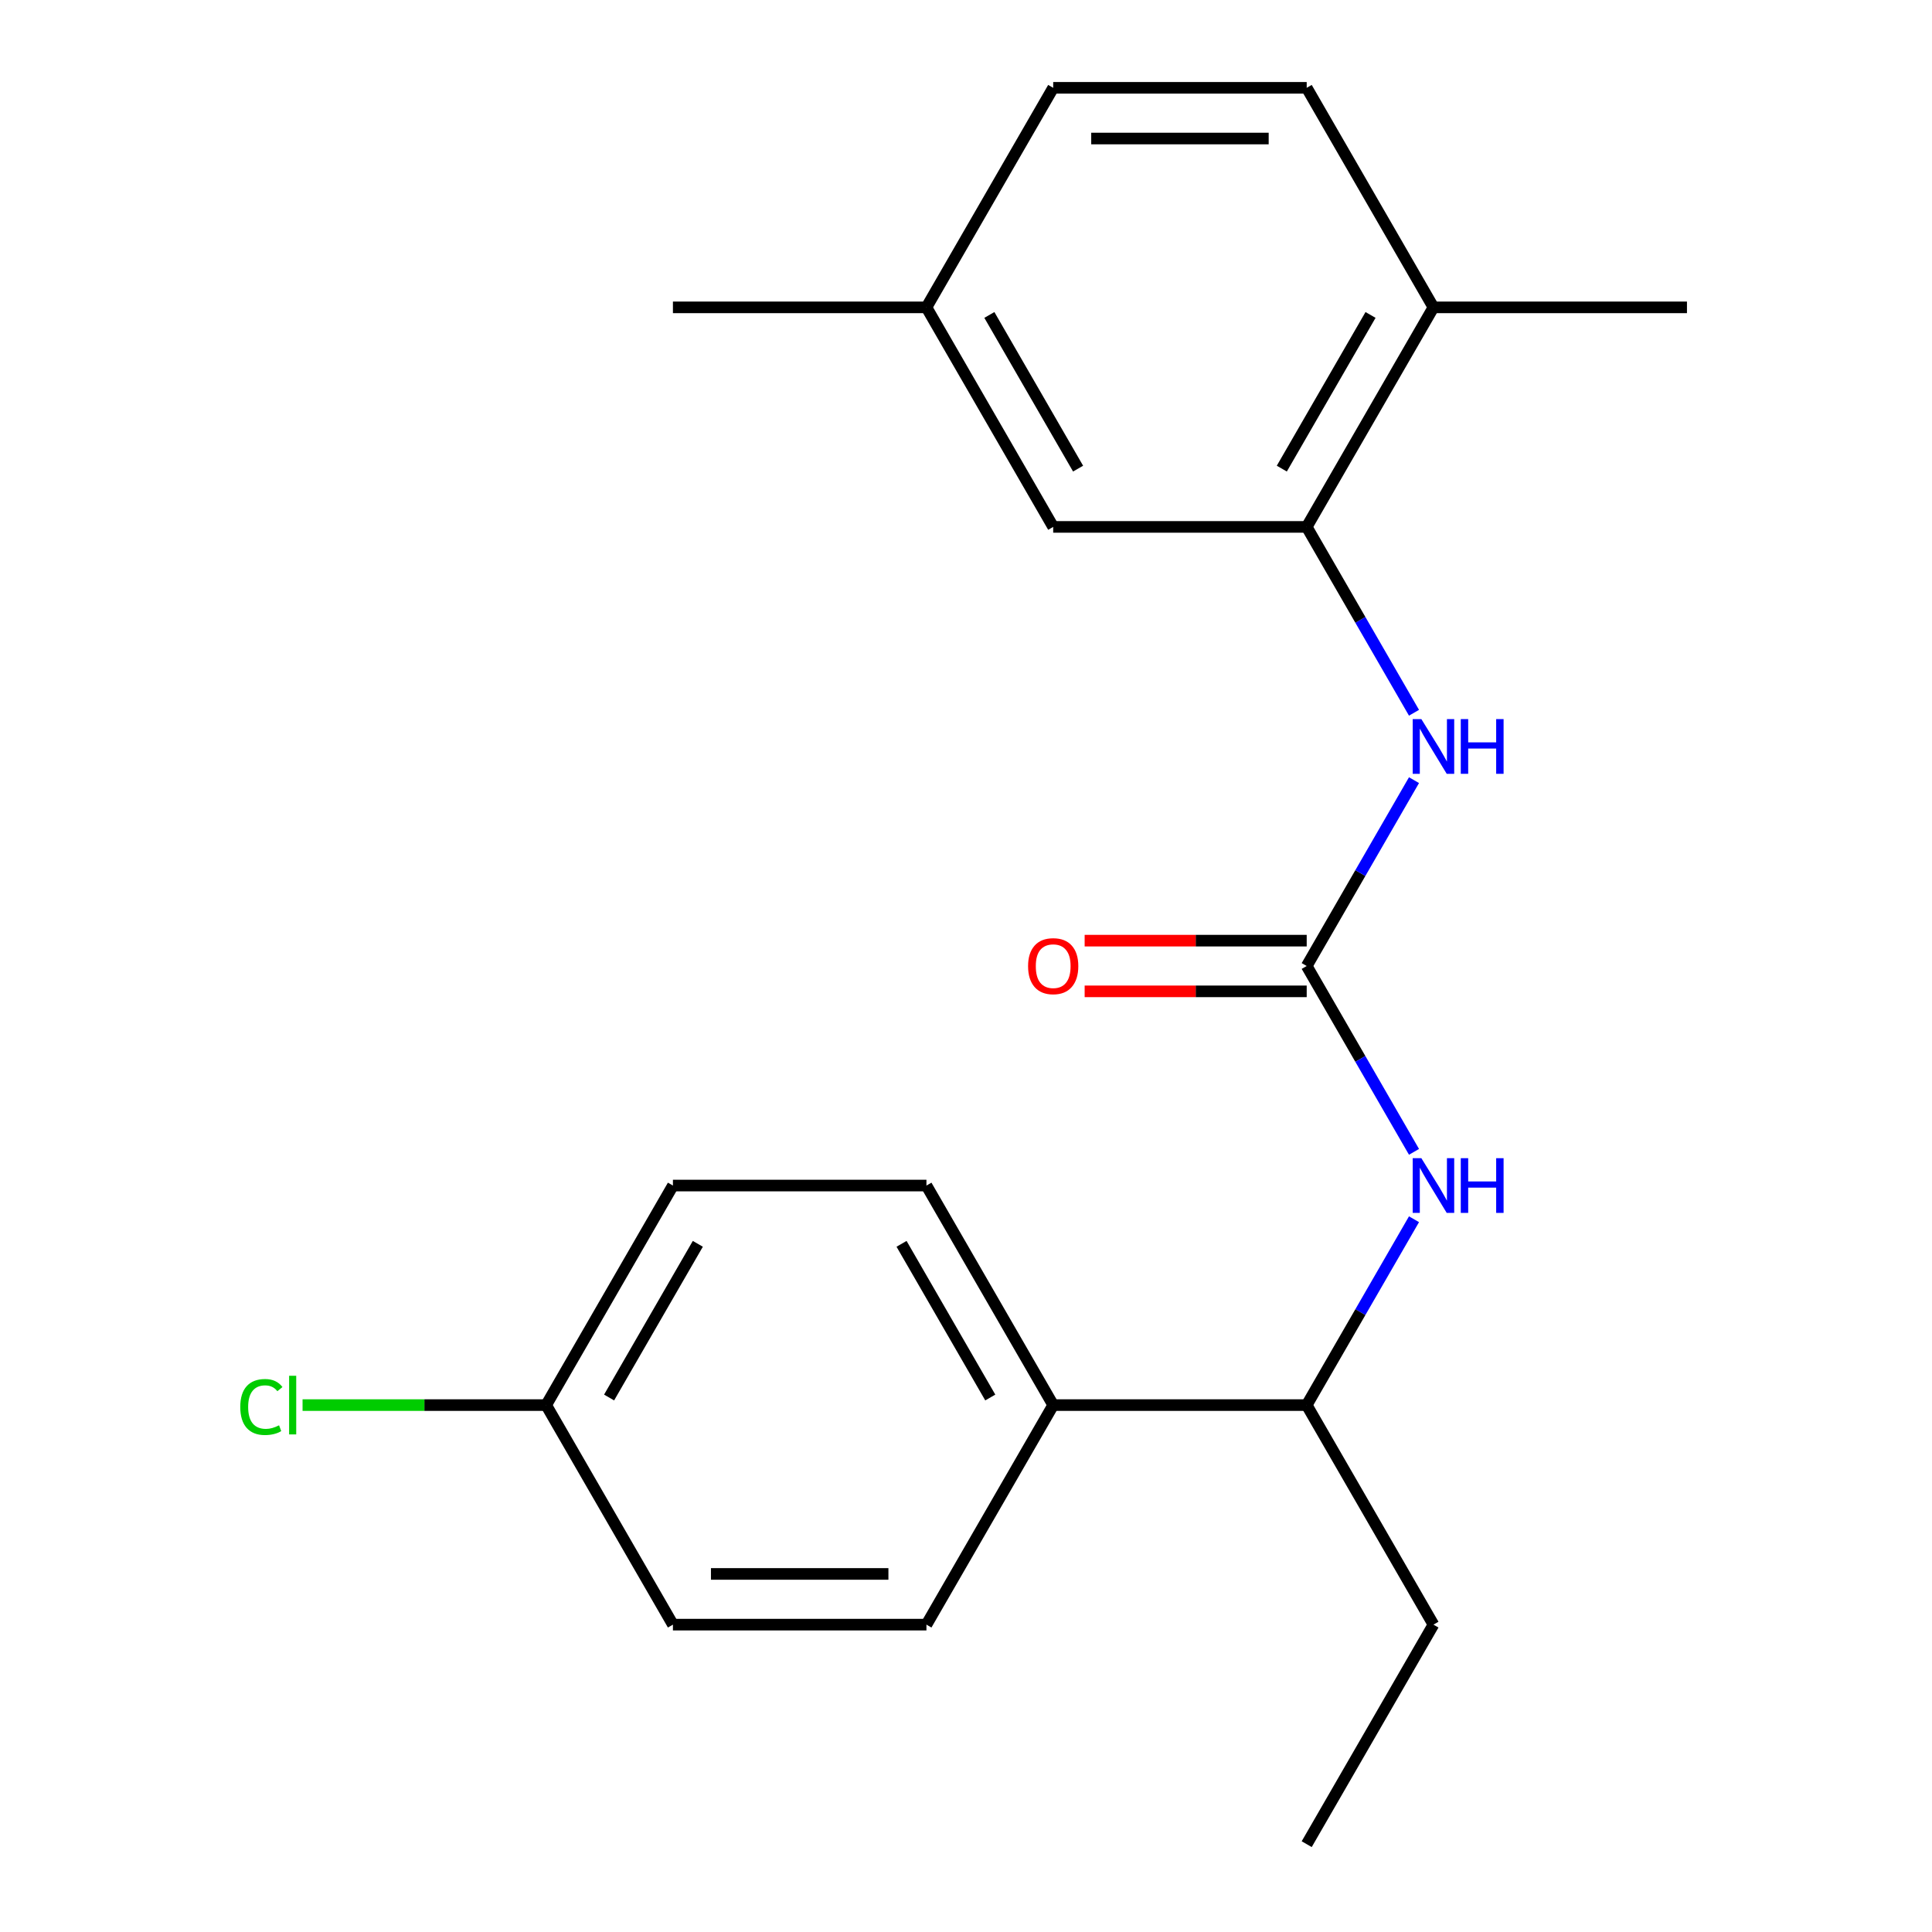 <?xml version='1.0' encoding='iso-8859-1'?>
<svg version='1.1' baseProfile='full'
              xmlns='http://www.w3.org/2000/svg'
                      xmlns:rdkit='http://www.rdkit.org/xml'
                      xmlns:xlink='http://www.w3.org/1999/xlink'
                  xml:space='preserve'
width='1000px' height='1000px' viewBox='0 0 1000 1000'>
<!-- END OF HEADER -->
<rect style='opacity:1.0;fill:#FFFFFF;stroke:none' width='1000' height='1000' x='0' y='0'> </rect>
<path class='bond-0' d='M 676.347,500 L 704.117,451.902' style='fill:none;fill-rule:evenodd;stroke:#000000;stroke-width:6px;stroke-linecap:butt;stroke-linejoin:miter;stroke-opacity:1' />
<path class='bond-0' d='M 704.117,451.902 L 731.886,403.804' style='fill:none;fill-rule:evenodd;stroke:#0000FF;stroke-width:6px;stroke-linecap:butt;stroke-linejoin:miter;stroke-opacity:1' />
<path class='bond-2' d='M 676.347,500 L 704.117,548.098' style='fill:none;fill-rule:evenodd;stroke:#000000;stroke-width:6px;stroke-linecap:butt;stroke-linejoin:miter;stroke-opacity:1' />
<path class='bond-2' d='M 704.117,548.098 L 731.886,596.196' style='fill:none;fill-rule:evenodd;stroke:#0000FF;stroke-width:6px;stroke-linecap:butt;stroke-linejoin:miter;stroke-opacity:1' />
<path class='bond-4' d='M 676.347,486.878 L 618.879,486.878' style='fill:none;fill-rule:evenodd;stroke:#000000;stroke-width:6px;stroke-linecap:butt;stroke-linejoin:miter;stroke-opacity:1' />
<path class='bond-4' d='M 618.879,486.878 L 561.412,486.878' style='fill:none;fill-rule:evenodd;stroke:#FF0000;stroke-width:6px;stroke-linecap:butt;stroke-linejoin:miter;stroke-opacity:1' />
<path class='bond-4' d='M 676.347,513.122 L 618.879,513.122' style='fill:none;fill-rule:evenodd;stroke:#000000;stroke-width:6px;stroke-linecap:butt;stroke-linejoin:miter;stroke-opacity:1' />
<path class='bond-4' d='M 618.879,513.122 L 561.412,513.122' style='fill:none;fill-rule:evenodd;stroke:#FF0000;stroke-width:6px;stroke-linecap:butt;stroke-linejoin:miter;stroke-opacity:1' />
<path class='bond-1' d='M 731.886,368.923 L 704.117,320.825' style='fill:none;fill-rule:evenodd;stroke:#0000FF;stroke-width:6px;stroke-linecap:butt;stroke-linejoin:miter;stroke-opacity:1' />
<path class='bond-1' d='M 704.117,320.825 L 676.347,272.727' style='fill:none;fill-rule:evenodd;stroke:#000000;stroke-width:6px;stroke-linecap:butt;stroke-linejoin:miter;stroke-opacity:1' />
<path class='bond-5' d='M 676.347,272.727 L 741.955,159.091' style='fill:none;fill-rule:evenodd;stroke:#000000;stroke-width:6px;stroke-linecap:butt;stroke-linejoin:miter;stroke-opacity:1' />
<path class='bond-5' d='M 663.461,242.56 L 709.387,163.015' style='fill:none;fill-rule:evenodd;stroke:#000000;stroke-width:6px;stroke-linecap:butt;stroke-linejoin:miter;stroke-opacity:1' />
<path class='bond-7' d='M 676.347,272.727 L 545.131,272.727' style='fill:none;fill-rule:evenodd;stroke:#000000;stroke-width:6px;stroke-linecap:butt;stroke-linejoin:miter;stroke-opacity:1' />
<path class='bond-3' d='M 731.886,631.077 L 704.117,679.175' style='fill:none;fill-rule:evenodd;stroke:#0000FF;stroke-width:6px;stroke-linecap:butt;stroke-linejoin:miter;stroke-opacity:1' />
<path class='bond-3' d='M 704.117,679.175 L 676.347,727.273' style='fill:none;fill-rule:evenodd;stroke:#000000;stroke-width:6px;stroke-linecap:butt;stroke-linejoin:miter;stroke-opacity:1' />
<path class='bond-6' d='M 676.347,727.273 L 545.131,727.273' style='fill:none;fill-rule:evenodd;stroke:#000000;stroke-width:6px;stroke-linecap:butt;stroke-linejoin:miter;stroke-opacity:1' />
<path class='bond-17' d='M 676.347,727.273 L 741.955,840.909' style='fill:none;fill-rule:evenodd;stroke:#000000;stroke-width:6px;stroke-linecap:butt;stroke-linejoin:miter;stroke-opacity:1' />
<path class='bond-8' d='M 741.955,159.091 L 676.347,45.455' style='fill:none;fill-rule:evenodd;stroke:#000000;stroke-width:6px;stroke-linecap:butt;stroke-linejoin:miter;stroke-opacity:1' />
<path class='bond-18' d='M 741.955,159.091 L 873.171,159.091' style='fill:none;fill-rule:evenodd;stroke:#000000;stroke-width:6px;stroke-linecap:butt;stroke-linejoin:miter;stroke-opacity:1' />
<path class='bond-9' d='M 545.131,727.273 L 479.523,613.636' style='fill:none;fill-rule:evenodd;stroke:#000000;stroke-width:6px;stroke-linecap:butt;stroke-linejoin:miter;stroke-opacity:1' />
<path class='bond-9' d='M 512.563,723.349 L 466.637,643.803' style='fill:none;fill-rule:evenodd;stroke:#000000;stroke-width:6px;stroke-linecap:butt;stroke-linejoin:miter;stroke-opacity:1' />
<path class='bond-10' d='M 545.131,727.273 L 479.523,840.909' style='fill:none;fill-rule:evenodd;stroke:#000000;stroke-width:6px;stroke-linecap:butt;stroke-linejoin:miter;stroke-opacity:1' />
<path class='bond-11' d='M 545.131,272.727 L 479.523,159.091' style='fill:none;fill-rule:evenodd;stroke:#000000;stroke-width:6px;stroke-linecap:butt;stroke-linejoin:miter;stroke-opacity:1' />
<path class='bond-11' d='M 558.017,242.56 L 512.092,163.015' style='fill:none;fill-rule:evenodd;stroke:#000000;stroke-width:6px;stroke-linecap:butt;stroke-linejoin:miter;stroke-opacity:1' />
<path class='bond-22' d='M 676.347,45.455 L 545.131,45.455' style='fill:none;fill-rule:evenodd;stroke:#000000;stroke-width:6px;stroke-linecap:butt;stroke-linejoin:miter;stroke-opacity:1' />
<path class='bond-22' d='M 656.665,71.698 L 564.814,71.698' style='fill:none;fill-rule:evenodd;stroke:#000000;stroke-width:6px;stroke-linecap:butt;stroke-linejoin:miter;stroke-opacity:1' />
<path class='bond-14' d='M 479.523,613.636 L 348.307,613.636' style='fill:none;fill-rule:evenodd;stroke:#000000;stroke-width:6px;stroke-linecap:butt;stroke-linejoin:miter;stroke-opacity:1' />
<path class='bond-15' d='M 479.523,840.909 L 348.307,840.909' style='fill:none;fill-rule:evenodd;stroke:#000000;stroke-width:6px;stroke-linecap:butt;stroke-linejoin:miter;stroke-opacity:1' />
<path class='bond-15' d='M 459.841,814.666 L 367.99,814.666' style='fill:none;fill-rule:evenodd;stroke:#000000;stroke-width:6px;stroke-linecap:butt;stroke-linejoin:miter;stroke-opacity:1' />
<path class='bond-13' d='M 479.523,159.091 L 545.131,45.455' style='fill:none;fill-rule:evenodd;stroke:#000000;stroke-width:6px;stroke-linecap:butt;stroke-linejoin:miter;stroke-opacity:1' />
<path class='bond-19' d='M 479.523,159.091 L 348.307,159.091' style='fill:none;fill-rule:evenodd;stroke:#000000;stroke-width:6px;stroke-linecap:butt;stroke-linejoin:miter;stroke-opacity:1' />
<path class='bond-12' d='M 282.699,727.273 L 348.307,840.909' style='fill:none;fill-rule:evenodd;stroke:#000000;stroke-width:6px;stroke-linecap:butt;stroke-linejoin:miter;stroke-opacity:1' />
<path class='bond-16' d='M 282.699,727.273 L 219.652,727.273' style='fill:none;fill-rule:evenodd;stroke:#000000;stroke-width:6px;stroke-linecap:butt;stroke-linejoin:miter;stroke-opacity:1' />
<path class='bond-16' d='M 219.652,727.273 L 156.604,727.273' style='fill:none;fill-rule:evenodd;stroke:#00CC00;stroke-width:6px;stroke-linecap:butt;stroke-linejoin:miter;stroke-opacity:1' />
<path class='bond-21' d='M 282.699,727.273 L 348.307,613.636' style='fill:none;fill-rule:evenodd;stroke:#000000;stroke-width:6px;stroke-linecap:butt;stroke-linejoin:miter;stroke-opacity:1' />
<path class='bond-21' d='M 315.268,723.349 L 361.193,643.803' style='fill:none;fill-rule:evenodd;stroke:#000000;stroke-width:6px;stroke-linecap:butt;stroke-linejoin:miter;stroke-opacity:1' />
<path class='bond-20' d='M 741.955,840.909 L 676.347,954.545' style='fill:none;fill-rule:evenodd;stroke:#000000;stroke-width:6px;stroke-linecap:butt;stroke-linejoin:miter;stroke-opacity:1' />
<path  class='atom-1' d='M 735.695 372.204
L 744.975 387.204
Q 745.895 388.684, 747.375 391.364
Q 748.855 394.044, 748.935 394.204
L 748.935 372.204
L 752.695 372.204
L 752.695 400.524
L 748.815 400.524
L 738.855 384.124
Q 737.695 382.204, 736.455 380.004
Q 735.255 377.804, 734.895 377.124
L 734.895 400.524
L 731.215 400.524
L 731.215 372.204
L 735.695 372.204
' fill='#0000FF'/>
<path  class='atom-1' d='M 756.095 372.204
L 759.935 372.204
L 759.935 384.244
L 774.415 384.244
L 774.415 372.204
L 778.255 372.204
L 778.255 400.524
L 774.415 400.524
L 774.415 387.444
L 759.935 387.444
L 759.935 400.524
L 756.095 400.524
L 756.095 372.204
' fill='#0000FF'/>
<path  class='atom-3' d='M 735.695 599.476
L 744.975 614.476
Q 745.895 615.956, 747.375 618.636
Q 748.855 621.316, 748.935 621.476
L 748.935 599.476
L 752.695 599.476
L 752.695 627.796
L 748.815 627.796
L 738.855 611.396
Q 737.695 609.476, 736.455 607.276
Q 735.255 605.076, 734.895 604.396
L 734.895 627.796
L 731.215 627.796
L 731.215 599.476
L 735.695 599.476
' fill='#0000FF'/>
<path  class='atom-3' d='M 756.095 599.476
L 759.935 599.476
L 759.935 611.516
L 774.415 611.516
L 774.415 599.476
L 778.255 599.476
L 778.255 627.796
L 774.415 627.796
L 774.415 614.716
L 759.935 614.716
L 759.935 627.796
L 756.095 627.796
L 756.095 599.476
' fill='#0000FF'/>
<path  class='atom-5' d='M 532.131 500.08
Q 532.131 493.28, 535.491 489.48
Q 538.851 485.68, 545.131 485.68
Q 551.411 485.68, 554.771 489.48
Q 558.131 493.28, 558.131 500.08
Q 558.131 506.96, 554.731 510.88
Q 551.331 514.76, 545.131 514.76
Q 538.891 514.76, 535.491 510.88
Q 532.131 507, 532.131 500.08
M 545.131 511.56
Q 549.451 511.56, 551.771 508.68
Q 554.131 505.76, 554.131 500.08
Q 554.131 494.52, 551.771 491.72
Q 549.451 488.88, 545.131 488.88
Q 540.811 488.88, 538.451 491.68
Q 536.131 494.48, 536.131 500.08
Q 536.131 505.8, 538.451 508.68
Q 540.811 511.56, 545.131 511.56
' fill='#FF0000'/>
<path  class='atom-17' d='M 124.363 728.253
Q 124.363 721.213, 127.643 717.533
Q 130.963 713.813, 137.243 713.813
Q 143.083 713.813, 146.203 717.933
L 143.563 720.093
Q 141.283 717.093, 137.243 717.093
Q 132.963 717.093, 130.683 719.973
Q 128.443 722.813, 128.443 728.253
Q 128.443 733.853, 130.763 736.733
Q 133.123 739.613, 137.683 739.613
Q 140.803 739.613, 144.443 737.733
L 145.563 740.733
Q 144.083 741.693, 141.843 742.253
Q 139.603 742.813, 137.123 742.813
Q 130.963 742.813, 127.643 739.053
Q 124.363 735.293, 124.363 728.253
' fill='#00CC00'/>
<path  class='atom-17' d='M 149.643 712.093
L 153.323 712.093
L 153.323 742.453
L 149.643 742.453
L 149.643 712.093
' fill='#00CC00'/>
</svg>
